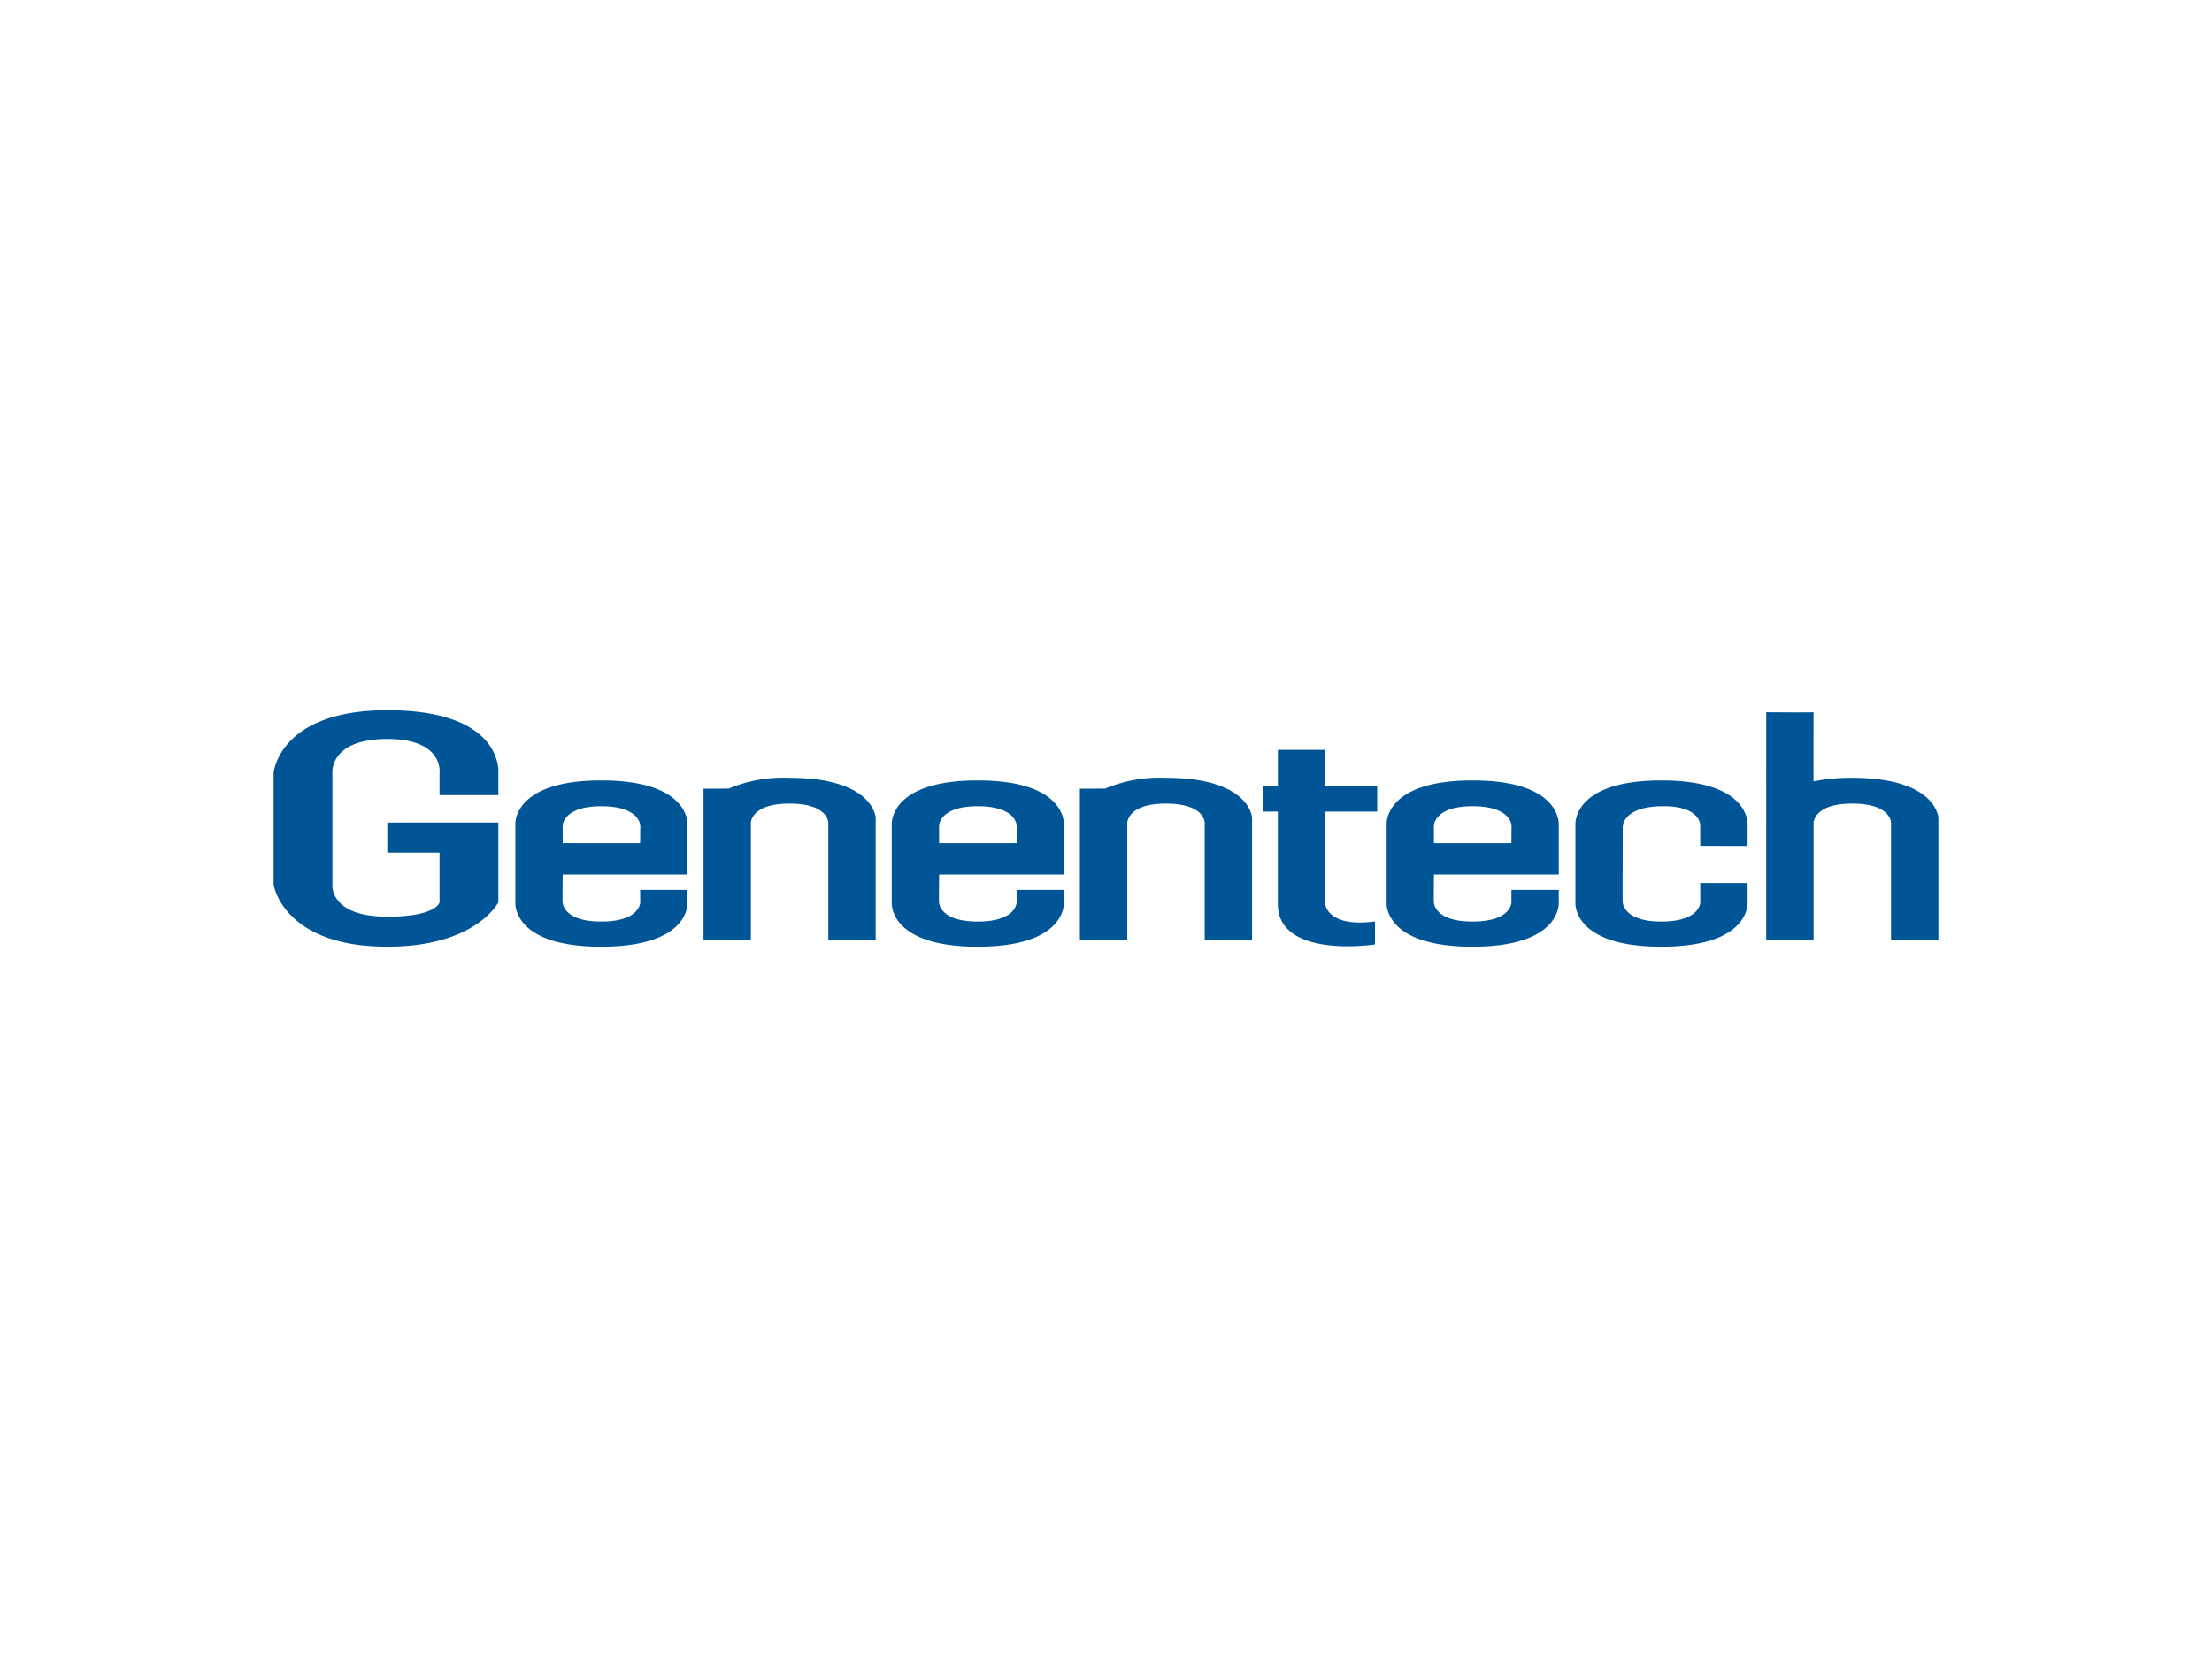 <svg id="Layer_4" data-name="Layer 4" xmlns="http://www.w3.org/2000/svg" viewBox="0 0 295 221"><defs><style>.cls-1{fill:#005596;}</style></defs><path class="cls-1" d="M66.462,106.058v-2.965s.787-8.366-14.81-8.366c-14.468,0-15.161,8.366-15.161,8.366v14.9s1.216,8.278,15.163,8.278c11.848,0,14.81-5.923,14.81-5.923V109.716H51.653v4.008h6.968v6.626s-.348,1.915-6.968,1.915c-7.757,0-7.323-4.271-7.323-4.271v-14.9s-.434-4.529,7.323-4.529c7.58,0,6.968,4.529,6.968,4.529v2.965h7.84m27.362-.853V125.34h6.316V109.76s0-2.574,5.143-2.574c5.186,0,5.186,2.529,5.186,2.529v15.642h6.316v-16.296s-.261-5.314-11.502-5.314a18.715,18.715,0,0,0-8.103,1.443l.045-.004-3.401.019m50.196,0V125.34h6.318V109.76s0-2.574,5.141-2.574c5.183,0,5.183,2.529,5.183,2.529v15.642H166.98v-16.296s-.261-5.314-11.502-5.314a18.7,18.7,0,0,0-8.103,1.443l.041-.004-3.397.019m63.863,11.44H191.238s-.041,3.728-.013,3.728c.026.002.013,2.546,5.158,2.546,5.183,0,5.192-2.558,5.192-2.558l-.009-1.669h6.316v1.657s.481,5.923-11.5,5.923c-11.985,0-11.461-5.923-11.461-5.923V110.019s-.479-5.923,11.461-5.923c12.023,0,11.5,5.968,11.5,5.968Zm-16.653-6.496.009,2.31h10.328s.017-2.319.019-2.31c0,0,.011-2.612-5.203-2.612-5.147,0-5.153,2.612-5.153,2.612m41.837,2.689V110.064s.524-5.968-11.502-5.968c-11.94,0-11.459,5.923-11.459,5.923v10.328s-.524,5.923,11.459,5.923c11.978,0,11.502-5.923,11.502-5.923v-2.571h-6.316l.009,2.584s-.009,2.558-5.194,2.558c-5.143,0-5.128-2.571-5.156-2.576-.032,0,.013-10.196.013-10.196.019,0,.09-2.612,5.404-2.612,5.012,0,4.925,2.569,4.925,2.569v2.717l6.316.017m-64.647-7.988h2.001v-4.833h6.32v4.835h6.925v3.401h-6.925v12.376s.346,3.136,6.624,2.272c0,0,.036,3.071-.009,3.076-5.444.705-12.936.139-12.936-5.348V108.254h-2.001v-3.403m67.131-9.854s6.318.056,6.318-.009c0-.045-.036,9.236.002,9.236a24.518,24.518,0,0,1,5.136-.479c11.241,0,11.504,5.314,11.504,5.314v16.296h-6.316v-15.64s0-2.529-5.188-2.529c-5.138,0-5.138,2.574-5.138,2.574v15.58h-6.318V94.997m-93.661,21.648H125.244s-.041,3.728-.013,3.728c.03.002.013,2.546,5.158,2.546,5.183,0,5.192-2.558,5.192-2.558l-.009-1.669h6.316v1.657s.481,5.923-11.5,5.923c-11.983,0-11.461-5.923-11.461-5.923V110.019s-.479-5.923,11.461-5.923c12.025,0,11.5,5.968,11.5,5.968ZM125.235,110.15l.009,2.31h10.328s.017-2.319.019-2.31c0,0,.011-2.612-5.203-2.612-5.147,0-5.153,2.612-5.153,2.612M91.69,116.645H75.048s-.045,3.728-.017,3.728c.032.002.017,2.546,5.153,2.546,5.188,0,5.2-2.558,5.2-2.558l-.013-1.669H91.69v1.657s.481,5.923-11.506,5.923c-11.978,0-11.453-5.923-11.453-5.923V110.019s-.483-5.923,11.453-5.923c12.027,0,11.506,5.968,11.506,5.968ZM75.037,110.15l.011,2.31H85.372l.021-2.31s.009-2.612-5.209-2.612c-5.136,0-5.147,2.612-5.147,2.612"/></svg>